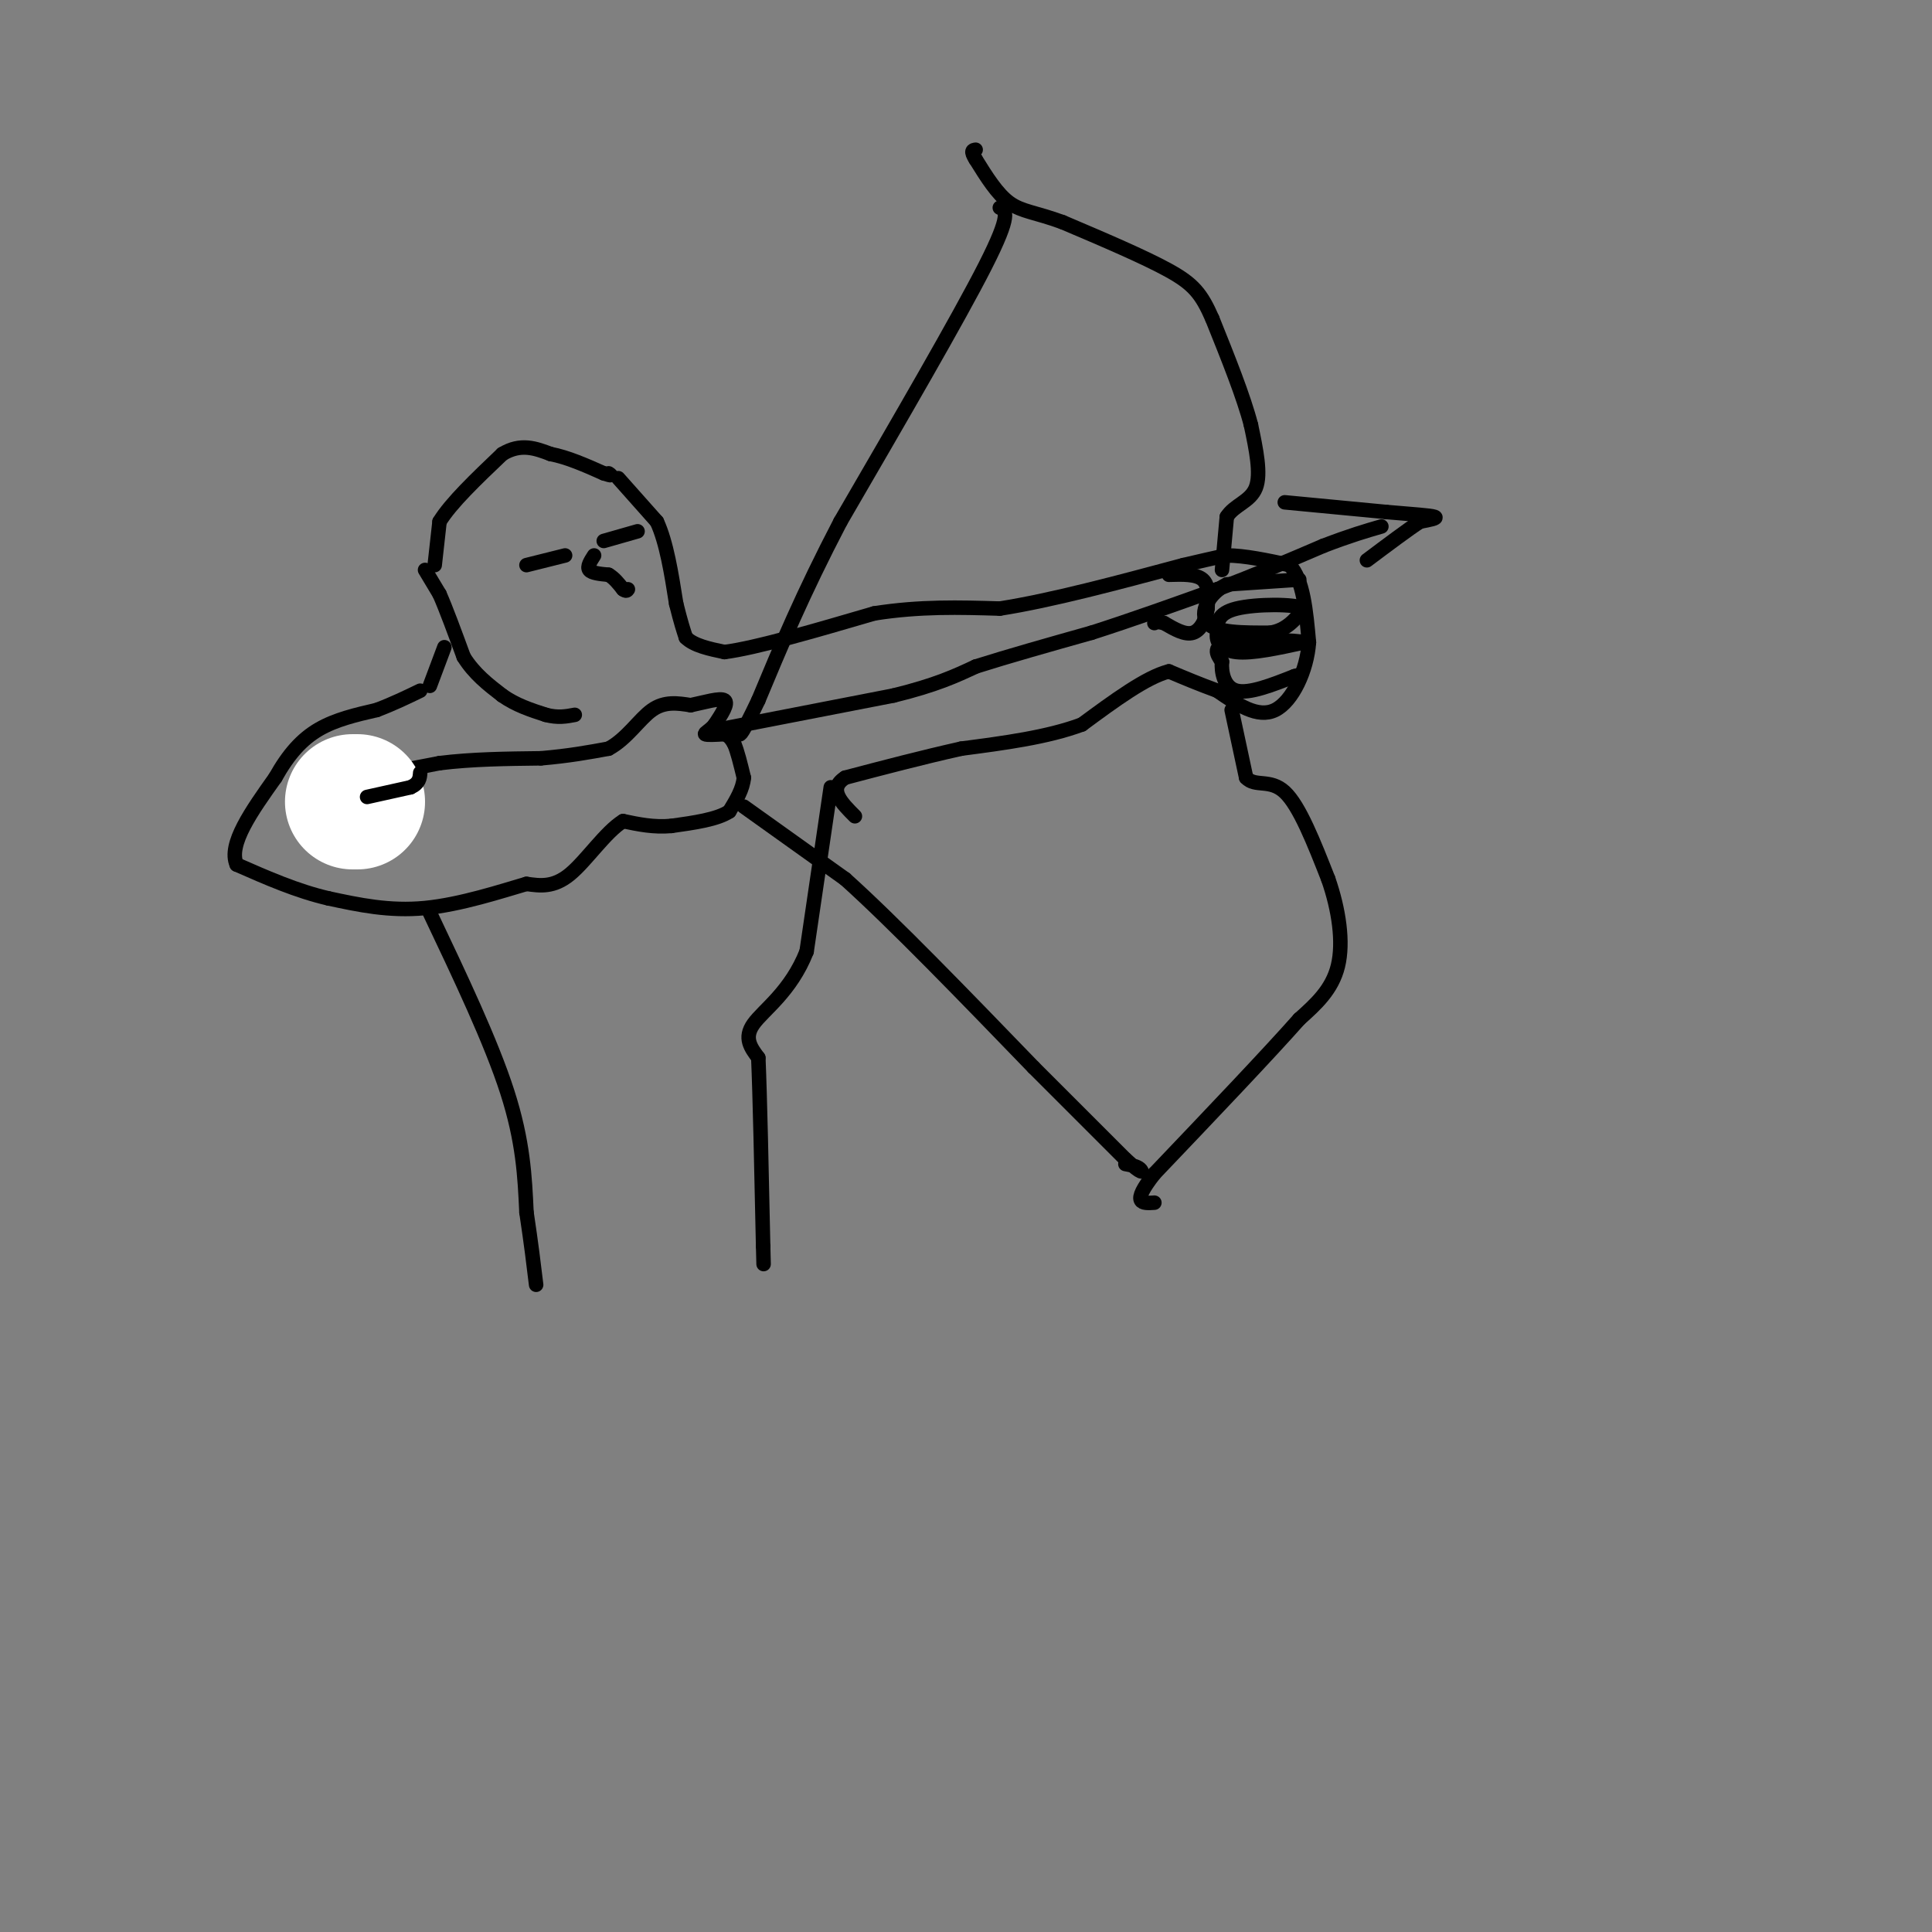 <svg viewBox='0 0 400 400' version='1.1' xmlns='http://www.w3.org/2000/svg' xmlns:xlink='http://www.w3.org/1999/xlink'><rect x="0" y="0" width="400" height="400" fill="#808080" stroke="none"/><g fill='none' stroke='rgb(0,0,0)' stroke-width='3' stroke-linecap='round' stroke-linejoin='round'><path d='M66,165c0.000,0.000 6.000,-3.000 6,-3'/><path d='M72,162c4.167,-1.167 11.583,-2.583 19,-4'/><path d='M91,158c6.667,-0.833 13.833,-0.917 21,-1'/><path d='M112,157c5.833,-0.500 9.917,-1.250 14,-2'/><path d='M126,155c3.822,-2.044 6.378,-6.156 9,-8c2.622,-1.844 5.311,-1.422 8,-1'/><path d='M143,146c2.889,-0.600 6.111,-1.600 7,-1c0.889,0.600 -0.556,2.800 -2,5'/><path d='M148,150c-0.933,1.222 -2.267,1.778 -2,2c0.267,0.222 2.133,0.111 4,0'/><path d='M150,152c1.000,0.333 1.500,1.167 2,2'/><path d='M152,154c0.667,1.500 1.333,4.250 2,7'/><path d='M154,161c-0.167,2.333 -1.583,4.667 -3,7'/><path d='M151,168c-2.500,1.667 -7.250,2.333 -12,3'/><path d='M139,171c-3.667,0.333 -6.833,-0.333 -10,-1'/><path d='M129,170c-3.600,2.200 -7.600,8.200 -11,11c-3.400,2.800 -6.200,2.400 -9,2'/><path d='M109,183c-5.178,1.511 -13.622,4.289 -21,5c-7.378,0.711 -13.689,-0.644 -20,-2'/><path d='M68,186c-6.500,-1.500 -12.750,-4.250 -19,-7'/><path d='M49,179c-1.833,-4.167 3.083,-11.083 8,-18'/><path d='M57,161c2.711,-4.844 5.489,-7.956 9,-10c3.511,-2.044 7.756,-3.022 12,-4'/><path d='M78,147c3.500,-1.333 6.250,-2.667 9,-4'/><path d='M89,142c0.000,0.000 3.000,-8.000 3,-8'/><path d='M88,118c0.000,0.000 3.000,5.000 3,5'/><path d='M91,123c1.333,3.000 3.167,8.000 5,13'/><path d='M96,136c2.167,3.500 5.083,5.750 8,8'/><path d='M104,144c2.833,2.000 5.917,3.000 9,4'/><path d='M113,148c2.500,0.667 4.250,0.333 6,0'/><path d='M90,117c0.000,0.000 1.000,-9.000 1,-9'/><path d='M91,108c2.333,-3.833 7.667,-8.917 13,-14'/><path d='M104,94c3.833,-2.333 6.917,-1.167 10,0'/><path d='M114,94c3.500,0.667 7.250,2.333 11,4'/><path d='M125,98c2.000,0.667 1.500,0.333 1,0'/></g>
<g fill='none' stroke='rgb(255,255,255)' stroke-width='28' stroke-linecap='round' stroke-linejoin='round'><path d='M73,166c0.000,0.000 1.000,0.000 1,0'/></g>
<g fill='none' stroke='rgb(0,0,0)' stroke-width='3' stroke-linecap='round' stroke-linejoin='round'><path d='M76,165c0.000,0.000 9.000,-2.000 9,-2'/><path d='M85,163c1.833,-0.833 1.917,-1.917 2,-3'/><path d='M128,99c0.000,0.000 8.000,9.000 8,9'/><path d='M136,108c2.000,4.333 3.000,10.667 4,17'/><path d='M140,125c1.000,4.000 1.500,5.500 2,7'/><path d='M142,132c1.667,1.667 4.833,2.333 8,3'/><path d='M150,135c6.500,-0.833 18.750,-4.417 31,-8'/><path d='M181,127c9.500,-1.500 17.750,-1.250 26,-1'/><path d='M207,126c10.667,-1.667 24.333,-5.333 38,-9'/><path d='M245,117c7.833,-1.833 8.417,-1.917 9,-2'/><path d='M254,115c3.667,0.000 8.333,1.000 13,2'/><path d='M267,117c2.833,3.000 3.417,9.500 4,16'/><path d='M271,133c-0.400,5.778 -3.400,12.222 -7,14c-3.600,1.778 -7.800,-1.111 -12,-4'/><path d='M252,143c-3.667,-1.333 -6.833,-2.667 -10,-4'/><path d='M242,139c-4.667,1.167 -11.333,6.083 -18,11'/><path d='M224,150c-7.167,2.667 -16.083,3.833 -25,5'/><path d='M199,155c-8.167,1.833 -16.083,3.917 -24,6'/><path d='M175,161c-3.667,2.333 -0.833,5.167 2,8'/><path d='M172,163c0.000,0.000 -5.000,34.000 -5,34'/><path d='M167,197c-3.267,8.311 -8.933,12.089 -11,15c-2.067,2.911 -0.533,4.956 1,7'/><path d='M157,219c0.333,7.667 0.667,23.333 1,39'/><path d='M158,258c0.167,6.500 0.083,3.250 0,0'/><path d='M89,189c6.333,13.333 12.667,26.667 16,37c3.333,10.333 3.667,17.667 4,25'/><path d='M109,251c1.000,6.667 1.500,10.833 2,15'/><path d='M253,118c0.000,0.000 1.000,-11.000 1,-11'/><path d='M254,107c1.533,-2.467 4.867,-3.133 6,-6c1.133,-2.867 0.067,-7.933 -1,-13'/><path d='M259,88c-1.500,-5.833 -4.750,-13.917 -8,-22'/><path d='M251,66c-2.267,-5.200 -3.933,-7.200 -9,-10c-5.067,-2.800 -13.533,-6.400 -22,-10'/><path d='M220,46c-5.556,-2.044 -8.444,-2.156 -11,-4c-2.556,-1.844 -4.778,-5.422 -7,-9'/><path d='M202,33c-1.167,-1.833 -0.583,-1.917 0,-2'/><path d='M255,147c0.000,0.000 3.000,14.000 3,14'/><path d='M258,161c1.844,2.044 4.956,0.156 8,3c3.044,2.844 6.022,10.422 9,18'/><path d='M275,182c2.200,6.311 3.200,13.089 2,18c-1.200,4.911 -4.600,7.956 -8,11'/><path d='M269,211c-6.333,7.167 -18.167,19.583 -30,32'/><path d='M239,243c-5.000,6.333 -2.500,6.167 0,6'/><path d='M207,43c1.250,0.583 2.500,1.167 -3,12c-5.500,10.833 -17.750,31.917 -30,53'/><path d='M174,108c-7.833,15.000 -12.417,26.000 -17,37'/><path d='M157,145c-3.500,7.333 -3.750,7.167 -4,7'/><path d='M154,167c0.000,0.000 21.000,15.000 21,15'/><path d='M175,182c10.000,9.000 24.500,24.000 39,39'/><path d='M214,221c9.667,9.667 14.333,14.333 19,19'/><path d='M233,240c3.756,3.444 3.644,2.556 3,2c-0.644,-0.556 -1.822,-0.778 -3,-1'/><path d='M149,151c0.000,0.000 36.000,-7.000 36,-7'/><path d='M185,144c8.833,-2.167 12.917,-4.083 17,-6'/><path d='M202,138c6.833,-2.167 15.417,-4.583 24,-7'/><path d='M226,131c8.333,-2.667 17.167,-5.833 26,-9'/><path d='M252,122c8.000,-3.000 15.000,-6.000 22,-9'/><path d='M274,113c5.667,-2.167 8.833,-3.083 12,-4'/><path d='M266,104c0.000,0.000 21.000,2.000 21,2'/><path d='M287,106c5.622,0.489 9.178,0.711 10,1c0.822,0.289 -1.089,0.644 -3,1'/><path d='M294,108c-2.333,1.500 -6.667,4.750 -11,8'/><path d='M269,120c0.000,0.000 -15.000,1.000 -15,1'/><path d='M254,121c-3.800,1.844 -5.800,5.956 -4,8c1.800,2.044 7.400,2.022 13,2'/><path d='M263,131c3.333,-0.500 5.167,-2.750 7,-5'/><path d='M270,126c-1.844,-1.000 -9.956,-1.000 -14,0c-4.044,1.000 -4.022,3.000 -4,5'/><path d='M252,131c-0.356,1.756 0.756,3.644 4,4c3.244,0.356 8.622,-0.822 14,-2'/><path d='M270,133c-1.067,-0.489 -10.733,-0.711 -15,0c-4.267,0.711 -3.133,2.356 -2,4'/><path d='M253,137c-0.178,2.089 0.378,5.311 3,6c2.622,0.689 7.311,-1.156 12,-3'/><path d='M268,140c2.000,-0.500 1.000,-0.250 0,0'/><path d='M242,119c2.833,-0.083 5.667,-0.167 7,1c1.333,1.167 1.167,3.583 1,6'/><path d='M250,126c-0.244,2.133 -1.356,4.467 -3,5c-1.644,0.533 -3.822,-0.733 -6,-2'/><path d='M241,129c-1.333,-0.333 -1.667,-0.167 -2,0'/><path d='M109,117c0.000,0.000 8.000,-2.000 8,-2'/><path d='M125,112c0.000,0.000 7.000,-2.000 7,-2'/><path d='M123,115c-0.750,1.167 -1.500,2.333 -1,3c0.500,0.667 2.250,0.833 4,1'/><path d='M126,119c1.167,0.667 2.083,1.833 3,3'/><path d='M129,122c0.667,0.500 0.833,0.250 1,0'/></g>
</svg>